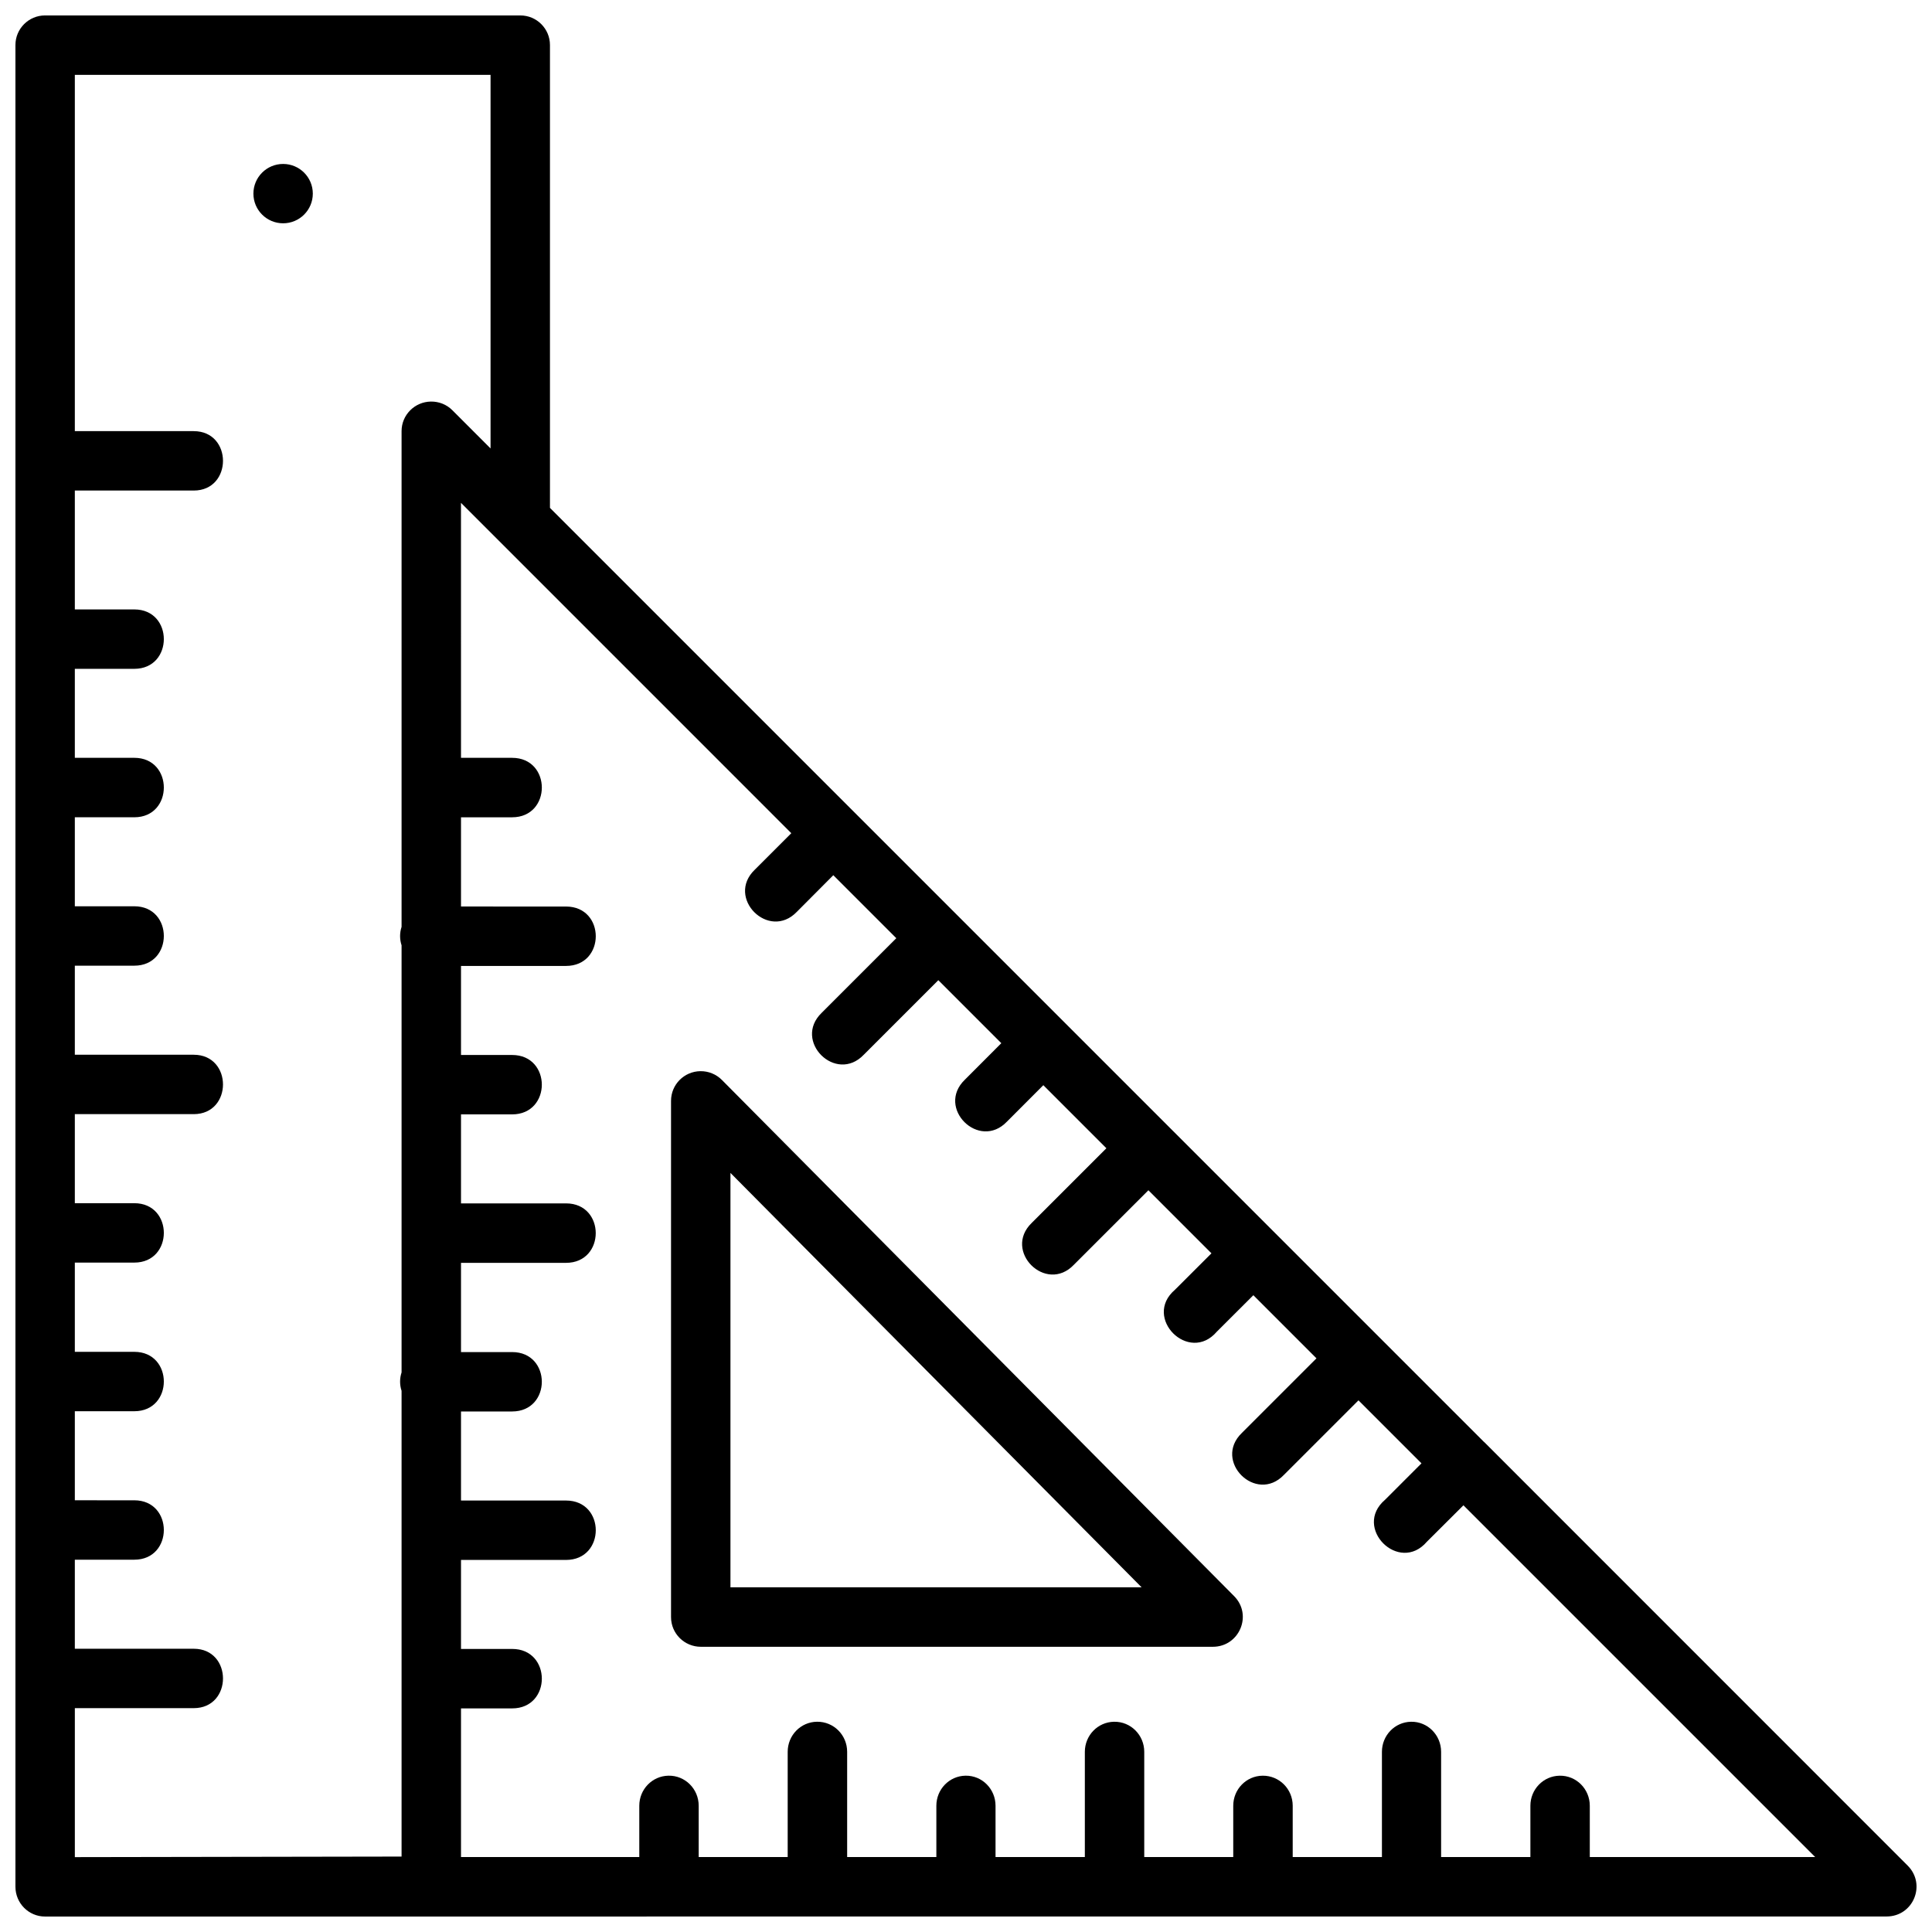 <?xml version="1.0" encoding="UTF-8"?>
<!-- Uploaded to: SVG Repo, www.svgrepo.com, Generator: SVG Repo Mixer Tools -->
<svg width="800px" height="800px" version="1.1" viewBox="144 144 512 512" xmlns="http://www.w3.org/2000/svg">
 <defs>
  <clipPath id="a">
   <path d="m148.09 148.09h503.81v503.81h-503.81z"/>
  </clipPath>
 </defs>
 <g clip-path="url(#a)">
  <path d="m155.93 148.09c-4.32 0-7.84 3.519-7.84 7.84v488.07c0 4.348 3.492 7.902 7.84 7.902l488.04-0.016c7.074 0 10.582-8.48 5.582-13.484l-112.21-112.23c-0.031-0.031-0.059-0.059-0.117-0.09l-247.48-247.49v-122.66c0-4.324-3.516-7.84-7.84-7.84zm7.902 15.742h110.17v99.012l-10.16-10.164c-1.492-1.492-3.535-2.289-5.641-2.262-4.301 0.059-7.781 3.543-7.781 7.84v131.37c-0.52 1.59-0.52 3.301 0 4.891v113.18c-0.52 1.59-0.52 3.301 0 4.891v123.42l-86.586 0.148v-39.48h31.5c10.348 0 10.348-15.742 0-15.742h-31.504v-23.598h15.758c10.438 0 10.438-15.742 0-15.742l-15.758-0.004v-23.598h15.758c10.438 0 10.438-15.742 0-15.742l-15.758-0.004v-23.645h15.758c10.438 0 10.438-15.742 0-15.742h-15.758v-23.598h31.504c10.348 0 10.348-15.742 0-15.742l-31.504-0.004v-23.598h15.758c10.438 0 10.438-15.742 0-15.742h-15.758v-23.586h15.758c10.438 0 10.438-15.758 0-15.758h-15.758v-23.582h15.758c10.438 0 10.438-15.742 0-15.742l-15.758-0.004v-31.5h31.504c10.348 0 10.348-15.742 0-15.742h-31.504zm55.195 23.617c-4.344 0-7.867 3.516-7.871 7.856-0.004 4.348 3.523 7.871 7.871 7.871s7.875-3.523 7.871-7.871c-0.004-4.344-3.531-7.856-7.871-7.856zm47.137 89.812 87.539 87.543-9.668 9.668c-7.769 7.43 3.707 18.918 11.145 11.164l9.656-9.699 16.695 16.695-19.785 19.785c-7.703 7.441 3.766 18.844 11.16 11.102l19.758-19.758 16.695 16.695-9.672 9.688c-7.703 7.438 3.766 18.844 11.164 11.098l9.641-9.656 16.711 16.711-19.785 19.785c-7.703 7.441 3.766 18.844 11.16 11.102l19.758-19.754 16.711 16.711-9.688 9.672c-8.609 7.375 3.723 19.711 11.102 11.102l9.688-9.672 16.727 16.727-19.785 19.785c-7.703 7.441 3.766 18.844 11.16 11.102l19.758-19.754 16.695 16.695-9.672 9.672c-8.609 7.375 3.723 19.711 11.102 11.102l9.688-9.656 93.215 93.215h-59.73v-13.59c0-4.445-3.582-8.055-8.023-7.965-4.324 0.086-7.719 3.641-7.719 7.965v13.59h-23.66v-27.887c0-4.414-3.535-8.031-7.949-7.965-4.328 0.066-7.734 3.633-7.734 7.965v27.887h-23.645v-13.59c0-4.418-3.543-8.004-7.965-7.965-4.352 0.043-7.793 3.609-7.793 7.965v13.59h-23.586v-27.887c0-4.445-3.582-8.055-8.023-7.965-4.324 0.086-7.719 3.641-7.719 7.965v27.887l-23.668-0.004v-13.59c0-4.414-3.535-8.031-7.949-7.965-4.328 0.066-7.734 3.633-7.734 7.965v13.59h-23.641v-27.887c0-4.422-3.543-8.004-7.965-7.965-4.352 0.043-7.793 3.609-7.793 7.965v27.887h-23.586v-13.59c0-4.445-3.582-8.055-8.023-7.965-4.324 0.086-7.719 3.641-7.719 7.965v13.59h-47.246v-39.387h13.543c10.504 0 10.504-15.758 0-15.758h-13.543v-23.582l27.828-0.004c10.516 0 10.516-15.742 0-15.742h-27.828v-23.602h13.543c10.5 0 10.5-15.742 0-15.742h-13.543v-23.645h27.828c10.504 0 10.504-15.758 0-15.758h-27.828v-23.586h13.543c10.5 0 10.5-15.742 0-15.742h-13.543v-23.598h27.828c10.516 0 10.516-15.742 0-15.742l-27.828-0.004v-23.645h13.543c10.504 0 10.504-15.758 0-15.758h-13.543zm63.449 150.61c-4.305 0.059-7.781 3.551-7.781 7.856v136.83c0 4.352 3.551 7.856 7.902 7.856h135.68c7.031 0 10.594-8.43 5.641-13.422l-135.73-136.78c-1.508-1.52-3.562-2.367-5.703-2.336zm7.965 26.965 108.96 109.82-108.96 0.004z"/>
 </g>
</svg>